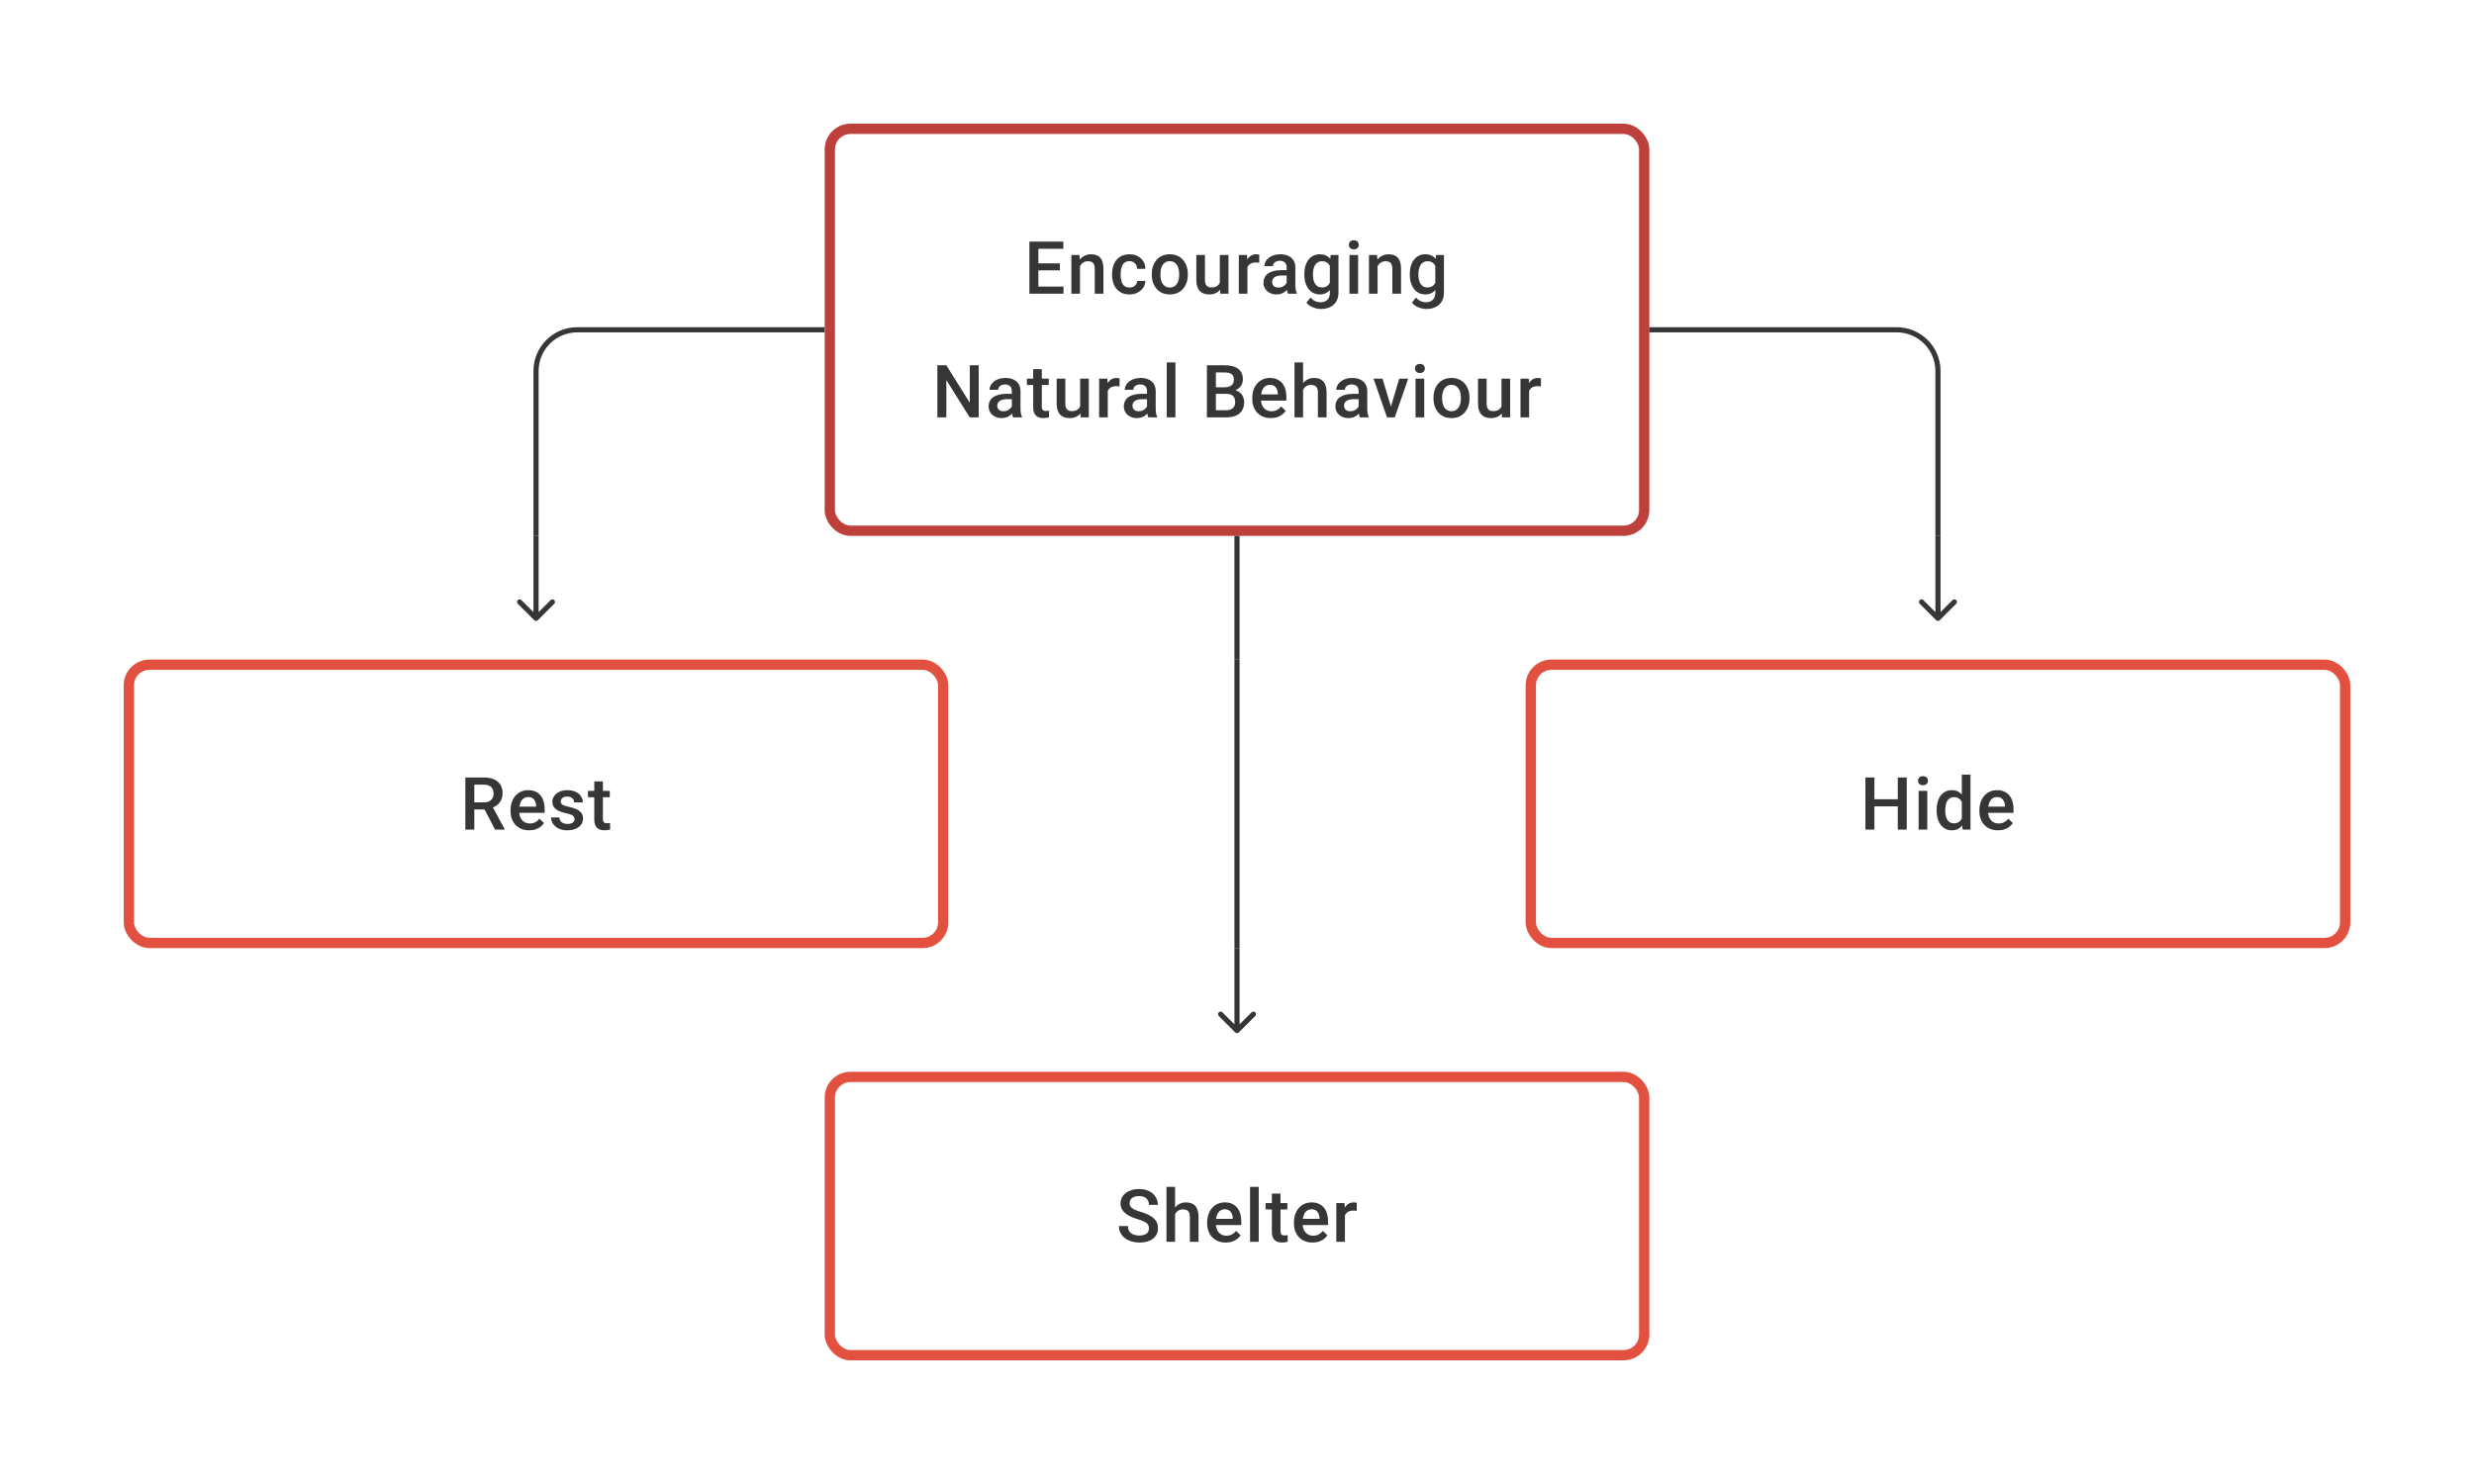 <svg width="480" height="288" viewBox="0 0 480 288" fill="none" xmlns="http://www.w3.org/2000/svg">
<path d="M160 64H112C107.582 64 104 67.582 104 72V104" stroke="#1E1E21" stroke-opacity="0.89"/>
<rect x="161" y="25" width="158" height="78" rx="4" stroke="#BE403B" stroke-width="2"/>
<path d="M206.337 55.618V57H200.969V55.618H206.337ZM201.462 46.891V57H199.72V46.891H201.462ZM205.635 51.112V52.473H200.969V51.112H205.635ZM206.302 46.891V48.279H200.969V46.891H206.302ZM209.537 51.091V57H207.864V49.487H209.44L209.537 51.091ZM209.239 52.966L208.697 52.959C208.702 52.427 208.776 51.938 208.919 51.494C209.067 51.05 209.271 50.668 209.53 50.348C209.794 50.029 210.109 49.783 210.475 49.612C210.84 49.436 211.248 49.348 211.697 49.348C212.058 49.348 212.384 49.399 212.676 49.501C212.972 49.598 213.224 49.758 213.432 49.98C213.645 50.203 213.807 50.492 213.919 50.848C214.03 51.2 214.085 51.633 214.085 52.147V57H212.405V52.14C212.405 51.779 212.352 51.494 212.245 51.286C212.143 51.073 211.993 50.922 211.794 50.834C211.599 50.742 211.356 50.695 211.065 50.695C210.778 50.695 210.521 50.756 210.294 50.876C210.067 50.996 209.875 51.161 209.718 51.369C209.565 51.577 209.447 51.818 209.364 52.091C209.28 52.364 209.239 52.656 209.239 52.966ZM219.147 55.806C219.42 55.806 219.665 55.752 219.883 55.646C220.105 55.535 220.283 55.382 220.417 55.188C220.556 54.993 220.632 54.769 220.646 54.514H222.223C222.213 55 222.07 55.442 221.792 55.84C221.514 56.239 221.146 56.556 220.688 56.792C220.23 57.023 219.723 57.139 219.167 57.139C218.593 57.139 218.094 57.042 217.668 56.847C217.242 56.648 216.888 56.375 216.605 56.028C216.323 55.681 216.11 55.28 215.967 54.827C215.828 54.373 215.758 53.887 215.758 53.369V53.126C215.758 52.607 215.828 52.121 215.967 51.667C216.11 51.209 216.323 50.806 216.605 50.459C216.888 50.112 217.242 49.841 217.668 49.647C218.094 49.448 218.591 49.348 219.16 49.348C219.762 49.348 220.29 49.469 220.744 49.709C221.197 49.946 221.554 50.276 221.813 50.702C222.077 51.124 222.213 51.614 222.223 52.174H220.646C220.632 51.897 220.563 51.647 220.438 51.425C220.318 51.198 220.146 51.017 219.924 50.883C219.707 50.749 219.445 50.681 219.14 50.681C218.802 50.681 218.522 50.751 218.3 50.89C218.077 51.024 217.904 51.209 217.779 51.445C217.654 51.677 217.564 51.938 217.508 52.23C217.457 52.517 217.432 52.816 217.432 53.126V53.369C217.432 53.679 217.457 53.98 217.508 54.271C217.559 54.563 217.647 54.824 217.772 55.056C217.901 55.283 218.077 55.465 218.3 55.604C218.522 55.739 218.804 55.806 219.147 55.806ZM223.472 53.327V53.167C223.472 52.626 223.551 52.123 223.708 51.661C223.865 51.193 224.092 50.788 224.389 50.446C224.689 50.098 225.055 49.83 225.486 49.64C225.921 49.446 226.411 49.348 226.958 49.348C227.508 49.348 227.999 49.446 228.43 49.64C228.865 49.83 229.233 50.098 229.534 50.446C229.834 50.788 230.064 51.193 230.221 51.661C230.378 52.123 230.457 52.626 230.457 53.167V53.327C230.457 53.868 230.378 54.371 230.221 54.834C230.064 55.297 229.834 55.702 229.534 56.049C229.233 56.391 228.867 56.66 228.437 56.854C228.006 57.044 227.518 57.139 226.971 57.139C226.421 57.139 225.928 57.044 225.493 56.854C225.062 56.66 224.696 56.391 224.395 56.049C224.095 55.702 223.865 55.297 223.708 54.834C223.551 54.371 223.472 53.868 223.472 53.327ZM225.145 53.167V53.327C225.145 53.665 225.18 53.984 225.25 54.285C225.319 54.586 225.428 54.85 225.576 55.077C225.724 55.303 225.914 55.482 226.145 55.611C226.377 55.741 226.652 55.806 226.971 55.806C227.282 55.806 227.55 55.741 227.777 55.611C228.008 55.482 228.198 55.303 228.346 55.077C228.494 54.85 228.603 54.586 228.673 54.285C228.747 53.984 228.784 53.665 228.784 53.327V53.167C228.784 52.834 228.747 52.519 228.673 52.223C228.603 51.922 228.492 51.656 228.339 51.425C228.191 51.193 228.001 51.013 227.77 50.883C227.543 50.749 227.272 50.681 226.958 50.681C226.643 50.681 226.37 50.749 226.138 50.883C225.911 51.013 225.724 51.193 225.576 51.425C225.428 51.656 225.319 51.922 225.25 52.223C225.18 52.519 225.145 52.834 225.145 53.167ZM236.664 55.229V49.487H238.344V57H236.761L236.664 55.229ZM236.9 53.667L237.463 53.653C237.463 54.158 237.407 54.623 237.296 55.049C237.185 55.47 237.014 55.838 236.782 56.153C236.551 56.463 236.254 56.706 235.893 56.882C235.532 57.053 235.1 57.139 234.595 57.139C234.229 57.139 233.894 57.086 233.588 56.979C233.283 56.873 233.019 56.708 232.797 56.486C232.579 56.264 232.41 55.975 232.29 55.618C232.169 55.262 232.109 54.836 232.109 54.341V49.487H233.783V54.355C233.783 54.628 233.815 54.857 233.88 55.042C233.945 55.222 234.033 55.368 234.144 55.479C234.255 55.59 234.384 55.669 234.533 55.715C234.681 55.762 234.838 55.785 235.005 55.785C235.481 55.785 235.856 55.692 236.129 55.507C236.407 55.317 236.604 55.063 236.72 54.743C236.84 54.424 236.9 54.065 236.9 53.667ZM242.024 50.918V57H240.351V49.487H241.948L242.024 50.918ZM244.322 49.439L244.308 50.994C244.207 50.975 244.096 50.962 243.975 50.952C243.859 50.943 243.744 50.938 243.628 50.938C243.341 50.938 243.089 50.98 242.871 51.063C242.654 51.142 242.471 51.258 242.323 51.411C242.179 51.559 242.068 51.739 241.989 51.952C241.911 52.165 241.864 52.404 241.851 52.667L241.469 52.695C241.469 52.223 241.515 51.785 241.608 51.383C241.7 50.98 241.839 50.626 242.024 50.321C242.214 50.015 242.45 49.777 242.732 49.605C243.019 49.434 243.35 49.348 243.725 49.348C243.827 49.348 243.936 49.358 244.052 49.376C244.172 49.395 244.262 49.416 244.322 49.439ZM249.641 55.493V51.91C249.641 51.642 249.592 51.411 249.495 51.216C249.398 51.022 249.25 50.871 249.051 50.765C248.856 50.658 248.611 50.605 248.315 50.605C248.041 50.605 247.805 50.651 247.606 50.744C247.407 50.837 247.252 50.962 247.141 51.119C247.03 51.276 246.974 51.455 246.974 51.654H245.308C245.308 51.357 245.38 51.07 245.523 50.793C245.667 50.515 245.875 50.267 246.148 50.05C246.421 49.832 246.748 49.661 247.127 49.536C247.507 49.411 247.933 49.348 248.405 49.348C248.97 49.348 249.469 49.443 249.905 49.633C250.344 49.823 250.689 50.11 250.939 50.494C251.194 50.874 251.321 51.35 251.321 51.924V55.264C251.321 55.607 251.344 55.914 251.39 56.188C251.441 56.456 251.513 56.69 251.606 56.889V57H249.891C249.812 56.819 249.749 56.59 249.703 56.313C249.662 56.03 249.641 55.757 249.641 55.493ZM249.884 52.431L249.898 53.466H248.696C248.386 53.466 248.113 53.496 247.877 53.556C247.641 53.612 247.444 53.695 247.287 53.806C247.13 53.917 247.011 54.051 246.933 54.209C246.854 54.366 246.815 54.544 246.815 54.743C246.815 54.943 246.861 55.125 246.954 55.292C247.046 55.454 247.18 55.581 247.356 55.674C247.537 55.766 247.754 55.813 248.009 55.813C248.352 55.813 248.65 55.743 248.905 55.604C249.164 55.461 249.368 55.287 249.516 55.084C249.664 54.875 249.743 54.679 249.752 54.493L250.293 55.236C250.238 55.426 250.143 55.63 250.009 55.847C249.874 56.065 249.699 56.273 249.481 56.472C249.268 56.667 249.011 56.826 248.71 56.951C248.414 57.076 248.072 57.139 247.683 57.139C247.192 57.139 246.755 57.042 246.37 56.847C245.986 56.648 245.685 56.382 245.468 56.049C245.25 55.711 245.141 55.329 245.141 54.903C245.141 54.505 245.215 54.153 245.364 53.848C245.516 53.538 245.739 53.278 246.03 53.07C246.326 52.862 246.687 52.704 247.113 52.598C247.539 52.487 248.025 52.431 248.571 52.431H249.884ZM258.167 49.487H259.687V56.792C259.687 57.468 259.544 58.041 259.257 58.514C258.97 58.986 258.57 59.344 258.056 59.59C257.542 59.84 256.947 59.965 256.271 59.965C255.984 59.965 255.665 59.923 255.313 59.84C254.966 59.757 254.628 59.622 254.299 59.437C253.975 59.257 253.705 59.018 253.487 58.722L254.272 57.736C254.54 58.055 254.836 58.289 255.16 58.437C255.484 58.585 255.825 58.66 256.181 58.66C256.565 58.66 256.892 58.588 257.16 58.444C257.433 58.305 257.644 58.099 257.792 57.826C257.94 57.553 258.014 57.22 258.014 56.826V51.188L258.167 49.487ZM253.064 53.327V53.181C253.064 52.612 253.133 52.093 253.272 51.626C253.411 51.154 253.61 50.749 253.869 50.411C254.128 50.068 254.443 49.807 254.813 49.626C255.184 49.441 255.602 49.348 256.07 49.348C256.556 49.348 256.97 49.436 257.313 49.612C257.66 49.788 257.949 50.04 258.181 50.369C258.412 50.693 258.593 51.082 258.722 51.536C258.857 51.985 258.956 52.484 259.021 53.035V53.501C258.961 54.038 258.859 54.528 258.715 54.972C258.572 55.417 258.382 55.801 258.146 56.125C257.91 56.449 257.618 56.699 257.271 56.875C256.929 57.051 256.524 57.139 256.056 57.139C255.598 57.139 255.184 57.044 254.813 56.854C254.448 56.664 254.133 56.398 253.869 56.056C253.61 55.713 253.411 55.31 253.272 54.848C253.133 54.38 253.064 53.873 253.064 53.327ZM254.737 53.181V53.327C254.737 53.669 254.769 53.989 254.834 54.285C254.904 54.581 255.008 54.843 255.147 55.07C255.29 55.292 255.471 55.468 255.688 55.597C255.91 55.722 256.172 55.785 256.473 55.785C256.866 55.785 257.188 55.702 257.438 55.535C257.692 55.368 257.887 55.144 258.021 54.861C258.16 54.575 258.257 54.255 258.313 53.903V52.647C258.285 52.373 258.227 52.119 258.139 51.883C258.056 51.647 257.942 51.441 257.799 51.265C257.655 51.084 257.475 50.945 257.257 50.848C257.04 50.746 256.783 50.695 256.487 50.695C256.186 50.695 255.924 50.76 255.702 50.89C255.48 51.02 255.297 51.198 255.153 51.425C255.015 51.651 254.91 51.915 254.841 52.216C254.772 52.517 254.737 52.839 254.737 53.181ZM263.499 49.487V57H261.819V49.487H263.499ZM261.708 47.515C261.708 47.261 261.791 47.05 261.958 46.883C262.129 46.712 262.365 46.627 262.666 46.627C262.962 46.627 263.196 46.712 263.367 46.883C263.538 47.05 263.624 47.261 263.624 47.515C263.624 47.765 263.538 47.974 263.367 48.14C263.196 48.307 262.962 48.39 262.666 48.39C262.365 48.39 262.129 48.307 261.958 48.14C261.791 47.974 261.708 47.765 261.708 47.515ZM267.276 51.091V57H265.603V49.487H267.179L267.276 51.091ZM266.977 52.966L266.436 52.959C266.44 52.427 266.515 51.938 266.658 51.494C266.806 51.05 267.01 50.668 267.269 50.348C267.533 50.029 267.848 49.783 268.213 49.612C268.579 49.436 268.986 49.348 269.435 49.348C269.796 49.348 270.123 49.399 270.414 49.501C270.711 49.598 270.963 49.758 271.171 49.98C271.384 50.203 271.546 50.492 271.657 50.848C271.768 51.2 271.824 51.633 271.824 52.147V57H270.144V52.14C270.144 51.779 270.09 51.494 269.984 51.286C269.882 51.073 269.732 50.922 269.533 50.834C269.338 50.742 269.095 50.695 268.804 50.695C268.517 50.695 268.26 50.756 268.033 50.876C267.806 50.996 267.614 51.161 267.457 51.369C267.304 51.577 267.186 51.818 267.102 52.091C267.019 52.364 266.977 52.656 266.977 52.966ZM278.628 49.487H280.149V56.792C280.149 57.468 280.005 58.041 279.718 58.514C279.431 58.986 279.031 59.344 278.517 59.59C278.003 59.84 277.408 59.965 276.733 59.965C276.446 59.965 276.126 59.923 275.774 59.84C275.427 59.757 275.089 59.622 274.761 59.437C274.437 59.257 274.166 59.018 273.948 58.722L274.733 57.736C275.001 58.055 275.298 58.289 275.622 58.437C275.946 58.585 276.286 58.66 276.642 58.66C277.027 58.66 277.353 58.588 277.621 58.444C277.894 58.305 278.105 58.099 278.253 57.826C278.401 57.553 278.475 57.22 278.475 56.826V51.188L278.628 49.487ZM273.525 53.327V53.181C273.525 52.612 273.594 52.093 273.733 51.626C273.872 51.154 274.071 50.749 274.33 50.411C274.589 50.068 274.904 49.807 275.274 49.626C275.645 49.441 276.064 49.348 276.531 49.348C277.017 49.348 277.432 49.436 277.774 49.612C278.121 49.788 278.411 50.04 278.642 50.369C278.873 50.693 279.054 51.082 279.184 51.536C279.318 51.985 279.417 52.484 279.482 53.035V53.501C279.422 54.038 279.32 54.528 279.177 54.972C279.033 55.417 278.843 55.801 278.607 56.125C278.371 56.449 278.08 56.699 277.732 56.875C277.39 57.051 276.985 57.139 276.517 57.139C276.059 57.139 275.645 57.044 275.274 56.854C274.909 56.664 274.594 56.398 274.33 56.056C274.071 55.713 273.872 55.31 273.733 54.848C273.594 54.38 273.525 53.873 273.525 53.327ZM275.198 53.181V53.327C275.198 53.669 275.231 53.989 275.295 54.285C275.365 54.581 275.469 54.843 275.608 55.07C275.751 55.292 275.932 55.468 276.149 55.597C276.372 55.722 276.633 55.785 276.934 55.785C277.327 55.785 277.649 55.702 277.899 55.535C278.154 55.368 278.348 55.144 278.482 54.861C278.621 54.575 278.718 54.255 278.774 53.903V52.647C278.746 52.373 278.688 52.119 278.6 51.883C278.517 51.647 278.404 51.441 278.26 51.265C278.117 51.084 277.936 50.945 277.719 50.848C277.501 50.746 277.244 50.695 276.948 50.695C276.647 50.695 276.385 50.76 276.163 50.89C275.941 51.02 275.758 51.198 275.615 51.425C275.476 51.651 275.372 51.915 275.302 52.216C275.233 52.517 275.198 52.839 275.198 53.181ZM189.885 70.891V81H188.142L183.608 73.758V81H181.865V70.891H183.608L188.156 78.146V70.891H189.885ZM196.314 79.493V75.91C196.314 75.642 196.266 75.411 196.169 75.216C196.071 75.022 195.923 74.871 195.724 74.765C195.53 74.658 195.284 74.605 194.988 74.605C194.715 74.605 194.479 74.651 194.28 74.744C194.081 74.837 193.926 74.962 193.815 75.119C193.704 75.276 193.648 75.455 193.648 75.654H191.982C191.982 75.357 192.053 75.07 192.197 74.793C192.34 74.515 192.549 74.267 192.822 74.05C193.095 73.832 193.421 73.661 193.801 73.536C194.18 73.411 194.606 73.348 195.078 73.348C195.643 73.348 196.143 73.443 196.578 73.633C197.018 73.823 197.363 74.11 197.613 74.494C197.867 74.874 197.995 75.35 197.995 75.924V79.264C197.995 79.607 198.018 79.915 198.064 80.188C198.115 80.456 198.187 80.69 198.279 80.889V81H196.564C196.486 80.82 196.423 80.59 196.377 80.313C196.335 80.03 196.314 79.757 196.314 79.493ZM196.557 76.431L196.571 77.466H195.37C195.06 77.466 194.787 77.496 194.551 77.556C194.315 77.612 194.118 77.695 193.961 77.806C193.803 77.917 193.685 78.051 193.606 78.209C193.528 78.366 193.488 78.544 193.488 78.743C193.488 78.942 193.535 79.125 193.627 79.292C193.72 79.454 193.854 79.581 194.03 79.674C194.21 79.766 194.428 79.813 194.683 79.813C195.025 79.813 195.324 79.743 195.578 79.604C195.838 79.461 196.041 79.287 196.189 79.084C196.337 78.875 196.416 78.679 196.425 78.493L196.967 79.236C196.911 79.426 196.817 79.63 196.682 79.847C196.548 80.065 196.372 80.273 196.155 80.472C195.942 80.667 195.685 80.826 195.384 80.951C195.088 81.076 194.745 81.139 194.356 81.139C193.866 81.139 193.428 81.042 193.044 80.847C192.66 80.648 192.359 80.382 192.141 80.049C191.924 79.711 191.815 79.329 191.815 78.903C191.815 78.505 191.889 78.153 192.037 77.848C192.19 77.538 192.412 77.278 192.704 77.07C193 76.862 193.361 76.704 193.787 76.598C194.213 76.487 194.699 76.431 195.245 76.431H196.557ZM203.473 73.487V74.709H199.237V73.487H203.473ZM200.459 71.647H202.133V78.924C202.133 79.155 202.165 79.334 202.23 79.459C202.299 79.579 202.394 79.66 202.514 79.702C202.635 79.743 202.776 79.764 202.938 79.764C203.054 79.764 203.165 79.757 203.271 79.743C203.378 79.729 203.463 79.716 203.528 79.702L203.535 80.979C203.396 81.021 203.234 81.058 203.049 81.09C202.869 81.123 202.66 81.139 202.424 81.139C202.04 81.139 201.7 81.072 201.404 80.938C201.107 80.799 200.876 80.574 200.709 80.264C200.543 79.954 200.459 79.542 200.459 79.028V71.647ZM209.569 79.229V73.487H211.249V81H209.666L209.569 79.229ZM209.805 77.667L210.367 77.653C210.367 78.158 210.312 78.623 210.2 79.049C210.089 79.47 209.918 79.838 209.687 80.153C209.455 80.463 209.159 80.706 208.798 80.882C208.437 81.053 208.004 81.139 207.5 81.139C207.134 81.139 206.798 81.086 206.493 80.979C206.187 80.873 205.923 80.708 205.701 80.486C205.484 80.264 205.315 79.975 205.194 79.618C205.074 79.262 205.014 78.836 205.014 78.341V73.487H206.687V78.355C206.687 78.628 206.72 78.857 206.784 79.042C206.849 79.222 206.937 79.368 207.048 79.479C207.159 79.591 207.289 79.669 207.437 79.716C207.585 79.762 207.743 79.785 207.909 79.785C208.386 79.785 208.761 79.692 209.034 79.507C209.312 79.317 209.508 79.063 209.624 78.743C209.745 78.424 209.805 78.065 209.805 77.667ZM214.929 74.918V81H213.255V73.487H214.852L214.929 74.918ZM217.227 73.439L217.213 74.994C217.111 74.975 217 74.962 216.88 74.952C216.764 74.943 216.648 74.938 216.533 74.938C216.246 74.938 215.993 74.98 215.776 75.063C215.558 75.142 215.375 75.258 215.227 75.411C215.084 75.559 214.973 75.739 214.894 75.952C214.815 76.165 214.769 76.403 214.755 76.667L214.373 76.695C214.373 76.223 214.419 75.785 214.512 75.383C214.605 74.98 214.743 74.626 214.929 74.32C215.118 74.015 215.355 73.777 215.637 73.605C215.924 73.434 216.255 73.348 216.63 73.348C216.732 73.348 216.84 73.358 216.956 73.376C217.076 73.395 217.167 73.415 217.227 73.439ZM222.545 79.493V75.91C222.545 75.642 222.497 75.411 222.399 75.216C222.302 75.022 222.154 74.871 221.955 74.765C221.761 74.658 221.515 74.605 221.219 74.605C220.946 74.605 220.71 74.651 220.511 74.744C220.312 74.837 220.157 74.962 220.046 75.119C219.935 75.276 219.879 75.455 219.879 75.654H218.213C218.213 75.357 218.284 75.07 218.428 74.793C218.571 74.515 218.78 74.267 219.053 74.05C219.326 73.832 219.652 73.661 220.032 73.536C220.411 73.411 220.837 73.348 221.309 73.348C221.874 73.348 222.374 73.443 222.809 73.633C223.249 73.823 223.594 74.11 223.844 74.494C224.098 74.874 224.226 75.35 224.226 75.924V79.264C224.226 79.607 224.249 79.915 224.295 80.188C224.346 80.456 224.418 80.69 224.51 80.889V81H222.795C222.716 80.82 222.654 80.59 222.608 80.313C222.566 80.03 222.545 79.757 222.545 79.493ZM222.788 76.431L222.802 77.466H221.601C221.291 77.466 221.018 77.496 220.782 77.556C220.546 77.612 220.349 77.695 220.191 77.806C220.034 77.917 219.916 78.051 219.837 78.209C219.759 78.366 219.719 78.544 219.719 78.743C219.719 78.942 219.766 79.125 219.858 79.292C219.951 79.454 220.085 79.581 220.261 79.674C220.441 79.766 220.659 79.813 220.914 79.813C221.256 79.813 221.555 79.743 221.809 79.604C222.068 79.461 222.272 79.287 222.42 79.084C222.568 78.875 222.647 78.679 222.656 78.493L223.198 79.236C223.142 79.426 223.047 79.63 222.913 79.847C222.779 80.065 222.603 80.273 222.386 80.472C222.173 80.667 221.916 80.826 221.615 80.951C221.319 81.076 220.976 81.139 220.587 81.139C220.097 81.139 219.659 81.042 219.275 80.847C218.891 80.648 218.59 80.382 218.372 80.049C218.155 79.711 218.046 79.329 218.046 78.903C218.046 78.505 218.12 78.153 218.268 77.848C218.421 77.538 218.643 77.278 218.935 77.07C219.231 76.862 219.592 76.704 220.018 76.598C220.444 76.487 220.93 76.431 221.476 76.431H222.788ZM228.051 70.335V81H226.371V70.335H228.051ZM237.952 76.431H235.376L235.362 75.161H237.611C237.991 75.161 238.313 75.105 238.577 74.994C238.845 74.878 239.049 74.714 239.188 74.501C239.326 74.284 239.396 74.022 239.396 73.716C239.396 73.379 239.331 73.103 239.202 72.89C239.072 72.677 238.873 72.522 238.604 72.425C238.341 72.328 238.003 72.279 237.591 72.279H235.903V81H234.161V70.891H237.591C238.146 70.891 238.641 70.944 239.077 71.05C239.516 71.157 239.889 71.323 240.194 71.55C240.505 71.772 240.738 72.055 240.896 72.397C241.058 72.74 241.139 73.147 241.139 73.619C241.139 74.036 241.039 74.418 240.84 74.765C240.641 75.107 240.347 75.388 239.958 75.605C239.57 75.823 239.086 75.952 238.507 75.994L237.952 76.431ZM237.875 81H234.827L235.612 79.618H237.875C238.269 79.618 238.597 79.553 238.861 79.424C239.125 79.29 239.322 79.107 239.451 78.875C239.586 78.639 239.653 78.364 239.653 78.049C239.653 77.72 239.595 77.436 239.479 77.195C239.364 76.95 239.181 76.762 238.931 76.633C238.681 76.498 238.354 76.431 237.952 76.431H235.994L236.008 75.161H238.556L238.952 75.64C239.507 75.658 239.963 75.781 240.319 76.008C240.68 76.234 240.949 76.528 241.125 76.889C241.301 77.251 241.389 77.639 241.389 78.056C241.389 78.699 241.247 79.239 240.965 79.674C240.687 80.109 240.287 80.44 239.764 80.667C239.241 80.889 238.611 81 237.875 81ZM246.575 81.139C246.02 81.139 245.517 81.049 245.068 80.868C244.624 80.683 244.244 80.426 243.93 80.097C243.62 79.769 243.381 79.382 243.215 78.938C243.048 78.493 242.965 78.014 242.965 77.501V77.223C242.965 76.635 243.05 76.103 243.221 75.626C243.393 75.149 243.631 74.742 243.937 74.404C244.242 74.061 244.603 73.8 245.02 73.619C245.436 73.439 245.888 73.348 246.374 73.348C246.911 73.348 247.381 73.439 247.783 73.619C248.186 73.8 248.519 74.054 248.783 74.383C249.052 74.707 249.251 75.094 249.38 75.543C249.514 75.992 249.582 76.487 249.582 77.028V77.744H243.777V76.542H247.929V76.41C247.92 76.11 247.86 75.827 247.749 75.563C247.642 75.299 247.478 75.087 247.256 74.925C247.033 74.763 246.737 74.681 246.367 74.681C246.089 74.681 245.841 74.742 245.624 74.862C245.411 74.978 245.233 75.147 245.089 75.369C244.946 75.591 244.835 75.86 244.756 76.174C244.682 76.484 244.645 76.834 244.645 77.223V77.501C244.645 77.829 244.689 78.135 244.777 78.417C244.869 78.695 245.004 78.938 245.179 79.146C245.355 79.354 245.568 79.519 245.818 79.639C246.068 79.755 246.353 79.813 246.672 79.813C247.075 79.813 247.434 79.732 247.749 79.57C248.063 79.408 248.336 79.178 248.568 78.882L249.45 79.736C249.288 79.972 249.077 80.199 248.818 80.417C248.559 80.63 248.241 80.803 247.867 80.938C247.496 81.072 247.066 81.139 246.575 81.139ZM252.824 70.335V81H251.157V70.335H252.824ZM252.532 76.966L251.991 76.959C251.995 76.441 252.067 75.961 252.206 75.522C252.349 75.082 252.548 74.7 252.803 74.376C253.062 74.047 253.372 73.795 253.733 73.619C254.094 73.439 254.495 73.348 254.935 73.348C255.305 73.348 255.638 73.399 255.934 73.501C256.235 73.603 256.495 73.767 256.712 73.994C256.93 74.216 257.094 74.508 257.205 74.869C257.321 75.225 257.379 75.661 257.379 76.174V81H255.698V76.16C255.698 75.799 255.645 75.512 255.539 75.299C255.437 75.087 255.286 74.934 255.087 74.841C254.888 74.744 254.645 74.695 254.358 74.695C254.057 74.695 253.791 74.756 253.56 74.876C253.333 74.996 253.143 75.161 252.99 75.369C252.838 75.577 252.722 75.818 252.643 76.091C252.569 76.364 252.532 76.656 252.532 76.966ZM263.593 79.493V75.91C263.593 75.642 263.544 75.411 263.447 75.216C263.35 75.022 263.202 74.871 263.003 74.765C262.808 74.658 262.563 74.605 262.267 74.605C261.993 74.605 261.757 74.651 261.558 74.744C261.359 74.837 261.204 74.962 261.093 75.119C260.982 75.276 260.926 75.455 260.926 75.654H259.26C259.26 75.357 259.332 75.07 259.475 74.793C259.619 74.515 259.827 74.267 260.1 74.05C260.373 73.832 260.7 73.661 261.079 73.536C261.459 73.411 261.885 73.348 262.357 73.348C262.922 73.348 263.421 73.443 263.857 73.633C264.296 73.823 264.641 74.11 264.891 74.494C265.146 74.874 265.273 75.35 265.273 75.924V79.264C265.273 79.607 265.296 79.915 265.342 80.188C265.393 80.456 265.465 80.69 265.558 80.889V81H263.843C263.764 80.82 263.701 80.59 263.655 80.313C263.614 80.03 263.593 79.757 263.593 79.493ZM263.836 76.431L263.85 77.466H262.648C262.338 77.466 262.065 77.496 261.829 77.556C261.593 77.612 261.396 77.695 261.239 77.806C261.082 77.917 260.963 78.051 260.885 78.209C260.806 78.366 260.767 78.544 260.767 78.743C260.767 78.942 260.813 79.125 260.906 79.292C260.998 79.454 261.132 79.581 261.308 79.674C261.489 79.766 261.706 79.813 261.961 79.813C262.304 79.813 262.602 79.743 262.857 79.604C263.116 79.461 263.32 79.287 263.468 79.084C263.616 78.875 263.695 78.679 263.704 78.493L264.245 79.236C264.19 79.426 264.095 79.63 263.961 79.847C263.826 80.065 263.651 80.273 263.433 80.472C263.22 80.667 262.963 80.826 262.662 80.951C262.366 81.076 262.024 81.139 261.635 81.139C261.144 81.139 260.707 81.042 260.322 80.847C259.938 80.648 259.637 80.382 259.42 80.049C259.202 79.711 259.093 79.329 259.093 78.903C259.093 78.505 259.167 78.153 259.316 77.848C259.468 77.538 259.691 77.278 259.982 77.07C260.278 76.862 260.639 76.704 261.065 76.598C261.491 76.487 261.977 76.431 262.523 76.431H263.836ZM269.64 79.674L271.48 73.487H273.216L270.605 81H269.522L269.64 79.674ZM268.231 73.487L270.105 79.702L270.196 81H269.112L266.488 73.487H268.231ZM276.326 73.487V81H274.646V73.487H276.326ZM274.535 71.515C274.535 71.261 274.618 71.05 274.785 70.883C274.956 70.712 275.192 70.627 275.493 70.627C275.789 70.627 276.023 70.712 276.194 70.883C276.366 71.05 276.451 71.261 276.451 71.515C276.451 71.765 276.366 71.974 276.194 72.14C276.023 72.307 275.789 72.39 275.493 72.39C275.192 72.39 274.956 72.307 274.785 72.14C274.618 71.974 274.535 71.765 274.535 71.515ZM278.124 77.327V77.167C278.124 76.626 278.203 76.123 278.36 75.661C278.518 75.193 278.745 74.788 279.041 74.445C279.342 74.098 279.707 73.83 280.138 73.64C280.573 73.446 281.064 73.348 281.61 73.348C282.161 73.348 282.651 73.446 283.082 73.64C283.517 73.83 283.885 74.098 284.186 74.445C284.487 74.788 284.716 75.193 284.873 75.661C285.031 76.123 285.109 76.626 285.109 77.167V77.327C285.109 77.868 285.031 78.371 284.873 78.834C284.716 79.297 284.487 79.702 284.186 80.049C283.885 80.391 283.519 80.66 283.089 80.854C282.658 81.044 282.17 81.139 281.624 81.139C281.073 81.139 280.58 81.044 280.145 80.854C279.714 80.66 279.349 80.391 279.048 80.049C278.747 79.702 278.518 79.297 278.36 78.834C278.203 78.371 278.124 77.868 278.124 77.327ZM279.798 77.167V77.327C279.798 77.665 279.832 77.984 279.902 78.285C279.971 78.586 280.08 78.85 280.228 79.077C280.376 79.303 280.566 79.482 280.798 79.611C281.029 79.741 281.304 79.806 281.624 79.806C281.934 79.806 282.202 79.741 282.429 79.611C282.661 79.482 282.85 79.303 282.999 79.077C283.147 78.85 283.255 78.586 283.325 78.285C283.399 77.984 283.436 77.665 283.436 77.327V77.167C283.436 76.834 283.399 76.519 283.325 76.223C283.255 75.922 283.144 75.656 282.992 75.424C282.843 75.193 282.654 75.013 282.422 74.883C282.195 74.749 281.925 74.681 281.61 74.681C281.295 74.681 281.022 74.749 280.791 74.883C280.564 75.013 280.376 75.193 280.228 75.424C280.08 75.656 279.971 75.922 279.902 76.223C279.832 76.519 279.798 76.834 279.798 77.167ZM291.316 79.229V73.487H292.997V81H291.414L291.316 79.229ZM291.552 77.667L292.115 77.653C292.115 78.158 292.059 78.623 291.948 79.049C291.837 79.47 291.666 79.838 291.434 80.153C291.203 80.463 290.907 80.706 290.546 80.882C290.185 81.053 289.752 81.139 289.247 81.139C288.882 81.139 288.546 81.086 288.241 80.979C287.935 80.873 287.671 80.708 287.449 80.486C287.231 80.264 287.062 79.975 286.942 79.618C286.822 79.262 286.762 78.836 286.762 78.341V73.487H288.435V78.355C288.435 78.628 288.467 78.857 288.532 79.042C288.597 79.222 288.685 79.368 288.796 79.479C288.907 79.591 289.037 79.669 289.185 79.716C289.333 79.762 289.49 79.785 289.657 79.785C290.134 79.785 290.509 79.692 290.782 79.507C291.06 79.317 291.256 79.063 291.372 78.743C291.492 78.424 291.552 78.065 291.552 77.667ZM296.676 74.918V81H295.003V73.487H296.6L296.676 74.918ZM298.975 73.439L298.961 74.994C298.859 74.975 298.748 74.962 298.628 74.952C298.512 74.943 298.396 74.938 298.28 74.938C297.993 74.938 297.741 74.98 297.524 75.063C297.306 75.142 297.123 75.258 296.975 75.411C296.831 75.559 296.72 75.739 296.642 75.952C296.563 76.165 296.517 76.403 296.503 76.667L296.121 76.695C296.121 76.223 296.167 75.785 296.26 75.383C296.352 74.98 296.491 74.626 296.676 74.32C296.866 74.015 297.102 73.777 297.385 73.605C297.672 73.434 298.003 73.348 298.378 73.348C298.479 73.348 298.588 73.358 298.704 73.376C298.824 73.395 298.914 73.415 298.975 73.439Z" fill="#1E1E21" fill-opacity="0.89"/>
<path d="M320 64H368C372.418 64 376 67.582 376 72V104" stroke="#1E1E21" stroke-opacity="0.89"/>
<path d="M103.646 120.354C103.842 120.549 104.158 120.549 104.354 120.354L107.536 117.172C107.731 116.976 107.731 116.66 107.536 116.464C107.34 116.269 107.024 116.269 106.828 116.464L104 119.293L101.172 116.464C100.976 116.269 100.66 116.269 100.464 116.464C100.269 116.66 100.269 116.976 100.464 117.172L103.646 120.354ZM103.5 104V120H104.5V104H103.5Z" fill="#1E1E21" fill-opacity="0.89"/>
<path d="M240 104V128" stroke="#1E1E21" stroke-opacity="0.89"/>
<path d="M375.646 120.354C375.842 120.549 376.158 120.549 376.354 120.354L379.536 117.172C379.731 116.976 379.731 116.66 379.536 116.464C379.34 116.269 379.024 116.269 378.828 116.464L376 119.293L373.172 116.464C372.976 116.269 372.66 116.269 372.464 116.464C372.269 116.66 372.269 116.976 372.464 117.172L375.646 120.354ZM375.5 104V120H376.5V104H375.5Z" fill="#1E1E21" fill-opacity="0.89"/>
<rect x="25" y="129" width="158" height="54" rx="4" stroke="#E25140" stroke-width="2"/>
<path d="M90.284 150.89H93.86C94.628 150.89 95.283 151.006 95.825 151.238C96.366 151.469 96.781 151.812 97.067 152.265C97.359 152.714 97.505 153.27 97.505 153.932C97.505 154.436 97.412 154.881 97.227 155.265C97.042 155.649 96.781 155.973 96.443 156.237C96.105 156.496 95.702 156.697 95.234 156.841L94.707 157.098H91.492L91.478 155.716H93.887C94.304 155.716 94.651 155.642 94.929 155.494C95.207 155.346 95.415 155.144 95.554 154.89C95.697 154.631 95.769 154.339 95.769 154.015C95.769 153.663 95.7 153.358 95.561 153.098C95.427 152.835 95.218 152.633 94.936 152.494C94.653 152.351 94.295 152.279 93.86 152.279H92.027V161H90.284V150.89ZM96.054 161L93.679 156.459L95.505 156.452L97.915 160.91V161H96.054ZM102.67 161.139C102.115 161.139 101.613 161.049 101.164 160.868C100.719 160.683 100.34 160.426 100.025 160.097C99.715 159.769 99.477 159.382 99.31 158.938C99.143 158.493 99.06 158.014 99.06 157.501V157.223C99.06 156.635 99.146 156.103 99.317 155.626C99.488 155.149 99.727 154.742 100.032 154.404C100.338 154.061 100.699 153.8 101.115 153.619C101.532 153.439 101.983 153.348 102.469 153.348C103.006 153.348 103.476 153.439 103.879 153.619C104.281 153.8 104.615 154.054 104.878 154.383C105.147 154.707 105.346 155.094 105.476 155.543C105.61 155.992 105.677 156.487 105.677 157.028V157.744H99.872V156.542H104.024V156.41C104.015 156.11 103.955 155.827 103.844 155.563C103.737 155.3 103.573 155.087 103.351 154.925C103.129 154.763 102.832 154.682 102.462 154.682C102.184 154.682 101.937 154.742 101.719 154.862C101.506 154.978 101.328 155.147 101.185 155.369C101.041 155.591 100.93 155.86 100.851 156.174C100.777 156.485 100.74 156.834 100.74 157.223V157.501C100.74 157.829 100.784 158.135 100.872 158.417C100.965 158.695 101.099 158.938 101.275 159.146C101.451 159.354 101.664 159.519 101.914 159.639C102.164 159.755 102.448 159.813 102.768 159.813C103.17 159.813 103.529 159.732 103.844 159.57C104.159 159.408 104.432 159.179 104.663 158.882L105.545 159.736C105.383 159.972 105.172 160.199 104.913 160.417C104.654 160.63 104.337 160.803 103.962 160.938C103.592 161.072 103.161 161.139 102.67 161.139ZM111.481 158.966C111.481 158.799 111.44 158.649 111.356 158.514C111.273 158.375 111.113 158.25 110.877 158.139C110.646 158.028 110.303 157.926 109.85 157.834C109.452 157.746 109.086 157.642 108.753 157.521C108.424 157.396 108.142 157.246 107.905 157.07C107.669 156.894 107.487 156.686 107.357 156.445C107.227 156.204 107.163 155.927 107.163 155.612C107.163 155.306 107.23 155.017 107.364 154.744C107.498 154.471 107.69 154.23 107.94 154.022C108.19 153.814 108.493 153.649 108.85 153.529C109.211 153.409 109.614 153.348 110.058 153.348C110.687 153.348 111.227 153.455 111.676 153.668C112.129 153.876 112.477 154.161 112.717 154.522C112.958 154.878 113.078 155.281 113.078 155.73H111.405C111.405 155.531 111.354 155.346 111.252 155.175C111.155 154.999 111.007 154.857 110.808 154.751C110.609 154.64 110.359 154.584 110.058 154.584C109.771 154.584 109.533 154.631 109.343 154.723C109.158 154.811 109.019 154.927 108.926 155.07C108.838 155.214 108.794 155.371 108.794 155.543C108.794 155.667 108.817 155.781 108.864 155.883C108.915 155.98 108.998 156.07 109.114 156.154C109.229 156.232 109.387 156.306 109.586 156.376C109.789 156.445 110.044 156.512 110.35 156.577C110.924 156.697 111.417 156.852 111.828 157.042C112.245 157.227 112.564 157.468 112.787 157.764C113.009 158.056 113.12 158.426 113.12 158.875C113.12 159.209 113.048 159.514 112.905 159.792C112.766 160.065 112.562 160.303 112.294 160.507C112.025 160.706 111.704 160.861 111.329 160.972C110.958 161.083 110.542 161.139 110.079 161.139C109.398 161.139 108.822 161.019 108.35 160.778C107.878 160.532 107.519 160.22 107.274 159.84C107.033 159.456 106.913 159.058 106.913 158.646H108.53C108.549 158.956 108.635 159.204 108.787 159.389C108.945 159.57 109.139 159.702 109.371 159.785C109.607 159.864 109.85 159.903 110.1 159.903C110.4 159.903 110.653 159.864 110.856 159.785C111.06 159.702 111.215 159.59 111.322 159.452C111.428 159.308 111.481 159.146 111.481 158.966ZM118.313 153.487V154.709H114.078V153.487H118.313ZM115.3 151.647H116.973V158.924C116.973 159.155 117.006 159.334 117.07 159.459C117.14 159.579 117.235 159.66 117.355 159.702C117.475 159.743 117.617 159.764 117.779 159.764C117.894 159.764 118.005 159.757 118.112 159.743C118.218 159.729 118.304 159.715 118.369 159.702L118.376 160.979C118.237 161.021 118.075 161.058 117.89 161.09C117.709 161.123 117.501 161.139 117.265 161.139C116.881 161.139 116.54 161.072 116.244 160.938C115.948 160.799 115.717 160.574 115.55 160.264C115.383 159.954 115.3 159.542 115.3 159.028V151.647Z" fill="#1E1E21" fill-opacity="0.89"/>
<path d="M240 128V184" stroke="#1E1E21" stroke-opacity="0.89"/>
<rect x="297" y="129" width="158" height="54" rx="4" stroke="#E25140" stroke-width="2"/>
<path d="M368.602 155.112V156.494H363.235V155.112H368.602ZM363.666 150.89V161H361.923V150.89H363.666ZM369.942 150.89V161H368.206V150.89H369.942ZM373.928 153.487V161H372.247V153.487H373.928ZM372.136 151.515C372.136 151.261 372.219 151.05 372.386 150.884C372.557 150.712 372.793 150.627 373.094 150.627C373.391 150.627 373.624 150.712 373.796 150.884C373.967 151.05 374.053 151.261 374.053 151.515C374.053 151.765 373.967 151.974 373.796 152.14C373.624 152.307 373.391 152.39 373.094 152.39C372.793 152.39 372.557 152.307 372.386 152.14C372.219 151.974 372.136 151.765 372.136 151.515ZM380.628 159.445V150.335H382.308V161H380.787L380.628 159.445ZM375.739 157.327V157.181C375.739 156.612 375.807 156.093 375.941 155.626C376.075 155.154 376.269 154.749 376.524 154.411C376.779 154.068 377.089 153.807 377.454 153.626C377.82 153.441 378.232 153.348 378.69 153.348C379.144 153.348 379.542 153.436 379.885 153.612C380.227 153.788 380.519 154.04 380.76 154.369C381 154.693 381.192 155.082 381.336 155.536C381.479 155.985 381.581 156.485 381.641 157.035V157.501C381.581 158.037 381.479 158.528 381.336 158.973C381.192 159.417 381 159.801 380.76 160.125C380.519 160.449 380.225 160.699 379.878 160.875C379.535 161.051 379.135 161.139 378.677 161.139C378.223 161.139 377.813 161.044 377.448 160.854C377.086 160.664 376.779 160.398 376.524 160.056C376.269 159.713 376.075 159.31 375.941 158.848C375.807 158.38 375.739 157.873 375.739 157.327ZM377.413 157.181V157.327C377.413 157.67 377.443 157.989 377.503 158.285C377.568 158.581 377.667 158.843 377.802 159.07C377.936 159.292 378.109 159.468 378.322 159.597C378.54 159.722 378.799 159.785 379.1 159.785C379.48 159.785 379.792 159.702 380.037 159.535C380.283 159.368 380.475 159.144 380.614 158.861C380.757 158.574 380.854 158.255 380.905 157.903V156.647C380.878 156.373 380.82 156.119 380.732 155.883C380.648 155.647 380.535 155.441 380.392 155.265C380.248 155.084 380.07 154.945 379.857 154.848C379.649 154.746 379.401 154.695 379.114 154.695C378.808 154.695 378.549 154.76 378.336 154.89C378.123 155.019 377.947 155.198 377.809 155.424C377.674 155.651 377.575 155.915 377.51 156.216C377.445 156.517 377.413 156.839 377.413 157.181ZM387.654 161.139C387.099 161.139 386.596 161.049 386.147 160.868C385.703 160.683 385.323 160.426 385.009 160.097C384.698 159.769 384.46 159.382 384.293 158.938C384.127 158.493 384.043 158.014 384.043 157.501V157.223C384.043 156.635 384.129 156.103 384.3 155.626C384.472 155.149 384.71 154.742 385.016 154.404C385.321 154.061 385.682 153.8 386.099 153.619C386.515 153.439 386.967 153.348 387.453 153.348C387.99 153.348 388.459 153.439 388.862 153.619C389.265 153.8 389.598 154.054 389.862 154.383C390.13 154.707 390.33 155.094 390.459 155.543C390.593 155.992 390.66 156.487 390.66 157.028V157.744H384.856V156.542H389.008V156.41C388.999 156.11 388.939 155.827 388.827 155.563C388.721 155.3 388.557 155.087 388.334 154.925C388.112 154.763 387.816 154.682 387.446 154.682C387.168 154.682 386.92 154.742 386.703 154.862C386.49 154.978 386.312 155.147 386.168 155.369C386.025 155.591 385.914 155.86 385.835 156.174C385.761 156.485 385.724 156.834 385.724 157.223V157.501C385.724 157.829 385.768 158.135 385.856 158.417C385.948 158.695 386.083 158.938 386.258 159.146C386.434 159.354 386.647 159.519 386.897 159.639C387.147 159.755 387.432 159.813 387.751 159.813C388.154 159.813 388.513 159.732 388.827 159.57C389.142 159.408 389.415 159.179 389.647 158.882L390.529 159.736C390.367 159.972 390.156 160.199 389.897 160.417C389.638 160.63 389.32 160.803 388.945 160.938C388.575 161.072 388.145 161.139 387.654 161.139Z" fill="#1E1E21" fill-opacity="0.89"/>
<path d="M239.646 200.354C239.842 200.549 240.158 200.549 240.354 200.354L243.536 197.172C243.731 196.976 243.731 196.66 243.536 196.464C243.34 196.269 243.024 196.269 242.828 196.464L240 199.293L237.172 196.464C236.976 196.269 236.66 196.269 236.464 196.464C236.269 196.66 236.269 196.976 236.464 197.172L239.646 200.354ZM239.5 184V200H240.5V184H239.5Z" fill="#1E1E21" fill-opacity="0.89"/>
<rect x="161" y="209" width="158" height="54" rx="4" stroke="#E25140" stroke-width="2"/>
<path d="M222.92 238.396C222.92 238.188 222.888 238.003 222.823 237.841C222.763 237.679 222.654 237.531 222.497 237.396C222.339 237.262 222.117 237.133 221.83 237.008C221.548 236.878 221.187 236.746 220.747 236.612C220.265 236.464 219.821 236.299 219.414 236.119C219.011 235.934 218.659 235.721 218.358 235.48C218.058 235.235 217.824 234.955 217.657 234.64C217.49 234.32 217.407 233.952 217.407 233.536C217.407 233.124 217.493 232.749 217.664 232.411C217.84 232.073 218.088 231.782 218.407 231.536C218.731 231.286 219.113 231.094 219.553 230.96C219.992 230.821 220.478 230.752 221.011 230.752C221.761 230.752 222.406 230.89 222.948 231.168C223.494 231.446 223.913 231.819 224.205 232.286C224.501 232.754 224.649 233.27 224.649 233.834H222.92C222.92 233.501 222.848 233.207 222.705 232.953C222.566 232.693 222.353 232.49 222.066 232.342C221.784 232.194 221.425 232.119 220.99 232.119C220.578 232.119 220.235 232.182 219.962 232.307C219.689 232.432 219.486 232.601 219.351 232.814C219.217 233.027 219.15 233.267 219.15 233.536C219.15 233.726 219.194 233.899 219.282 234.057C219.37 234.209 219.504 234.353 219.685 234.487C219.865 234.617 220.092 234.739 220.365 234.855C220.638 234.971 220.96 235.082 221.33 235.188C221.89 235.355 222.379 235.54 222.795 235.744C223.212 235.943 223.559 236.17 223.837 236.424C224.114 236.679 224.323 236.968 224.462 237.292C224.6 237.612 224.67 237.975 224.67 238.382C224.67 238.808 224.584 239.192 224.413 239.535C224.242 239.873 223.996 240.162 223.677 240.403C223.362 240.639 222.983 240.822 222.538 240.951C222.099 241.076 221.608 241.139 221.066 241.139C220.58 241.139 220.101 241.074 219.629 240.944C219.161 240.815 218.736 240.618 218.351 240.354C217.967 240.086 217.662 239.753 217.435 239.354C217.208 238.952 217.095 238.482 217.095 237.945H218.837C218.837 238.274 218.893 238.554 219.004 238.785C219.12 239.017 219.28 239.206 219.483 239.354C219.687 239.498 219.923 239.604 220.191 239.674C220.465 239.743 220.756 239.778 221.066 239.778C221.474 239.778 221.814 239.72 222.087 239.604C222.365 239.489 222.573 239.327 222.712 239.118C222.851 238.91 222.92 238.669 222.92 238.396ZM227.982 230.335V241H226.315V230.335H227.982ZM227.69 236.966L227.148 236.959C227.153 236.441 227.225 235.961 227.364 235.522C227.507 235.082 227.706 234.7 227.961 234.376C228.22 234.047 228.53 233.795 228.891 233.619C229.252 233.439 229.653 233.348 230.092 233.348C230.463 233.348 230.796 233.399 231.092 233.501C231.393 233.603 231.652 233.767 231.87 233.994C232.087 234.216 232.252 234.508 232.363 234.869C232.479 235.225 232.536 235.661 232.536 236.174V241H230.856V236.16C230.856 235.799 230.803 235.512 230.696 235.3C230.595 235.087 230.444 234.934 230.245 234.841C230.046 234.744 229.803 234.695 229.516 234.695C229.215 234.695 228.949 234.756 228.718 234.876C228.491 234.996 228.301 235.161 228.148 235.369C227.995 235.577 227.88 235.818 227.801 236.091C227.727 236.364 227.69 236.656 227.69 236.966ZM237.827 241.139C237.272 241.139 236.769 241.049 236.32 240.868C235.876 240.683 235.496 240.426 235.182 240.097C234.871 239.769 234.633 239.382 234.466 238.938C234.3 238.493 234.216 238.014 234.216 237.501V237.223C234.216 236.635 234.302 236.103 234.473 235.626C234.645 235.149 234.883 234.742 235.189 234.404C235.494 234.061 235.855 233.8 236.272 233.619C236.688 233.439 237.14 233.348 237.626 233.348C238.163 233.348 238.632 233.439 239.035 233.619C239.438 233.8 239.771 234.054 240.035 234.383C240.303 234.707 240.503 235.094 240.632 235.543C240.766 235.992 240.833 236.487 240.833 237.028V237.744H235.029V236.542H239.181V236.41C239.172 236.11 239.112 235.827 239 235.563C238.894 235.3 238.73 235.087 238.507 234.925C238.285 234.763 237.989 234.682 237.619 234.682C237.341 234.682 237.093 234.742 236.876 234.862C236.663 234.978 236.485 235.147 236.341 235.369C236.198 235.591 236.087 235.86 236.008 236.174C235.934 236.485 235.897 236.834 235.897 237.223V237.501C235.897 237.829 235.941 238.135 236.029 238.417C236.121 238.695 236.255 238.938 236.431 239.146C236.607 239.354 236.82 239.519 237.07 239.639C237.32 239.755 237.605 239.813 237.924 239.813C238.327 239.813 238.686 239.732 239 239.57C239.315 239.408 239.588 239.179 239.82 238.882L240.702 239.736C240.54 239.972 240.329 240.199 240.07 240.417C239.81 240.63 239.493 240.803 239.118 240.938C238.748 241.072 238.318 241.139 237.827 241.139ZM244.215 230.335V241H242.534V230.335H244.215ZM249.776 233.487V234.709H245.541V233.487H249.776ZM246.763 231.647H248.436V238.924C248.436 239.155 248.468 239.334 248.533 239.459C248.603 239.579 248.697 239.66 248.818 239.702C248.938 239.743 249.079 239.764 249.241 239.764C249.357 239.764 249.468 239.757 249.575 239.743C249.681 239.729 249.767 239.715 249.832 239.702L249.838 240.979C249.7 241.021 249.538 241.058 249.352 241.09C249.172 241.123 248.964 241.139 248.728 241.139C248.343 241.139 248.003 241.072 247.707 240.938C247.411 240.799 247.179 240.574 247.013 240.264C246.846 239.954 246.763 239.542 246.763 239.028V231.647ZM254.664 241.139C254.108 241.139 253.606 241.049 253.157 240.868C252.713 240.683 252.333 240.426 252.018 240.097C251.708 239.769 251.47 239.382 251.303 238.938C251.137 238.493 251.053 238.014 251.053 237.501V237.223C251.053 236.635 251.139 236.103 251.31 235.626C251.481 235.149 251.72 234.742 252.025 234.404C252.331 234.061 252.692 233.8 253.109 233.619C253.525 233.439 253.976 233.348 254.462 233.348C254.999 233.348 255.469 233.439 255.872 233.619C256.275 233.8 256.608 234.054 256.872 234.383C257.14 234.707 257.339 235.094 257.469 235.543C257.603 235.992 257.67 236.487 257.67 237.028V237.744H251.866V236.542H256.018V236.41C256.009 236.11 255.948 235.827 255.837 235.563C255.731 235.3 255.566 235.087 255.344 234.925C255.122 234.763 254.826 234.682 254.456 234.682C254.178 234.682 253.93 234.742 253.713 234.862C253.5 234.978 253.321 235.147 253.178 235.369C253.034 235.591 252.923 235.86 252.845 236.174C252.771 236.485 252.734 236.834 252.734 237.223V237.501C252.734 237.829 252.778 238.135 252.865 238.417C252.958 238.695 253.092 238.938 253.268 239.146C253.444 239.354 253.657 239.519 253.907 239.639C254.157 239.755 254.442 239.813 254.761 239.813C255.164 239.813 255.522 239.732 255.837 239.57C256.152 239.408 256.425 239.179 256.657 238.882L257.538 239.736C257.376 239.972 257.166 240.199 256.907 240.417C256.647 240.63 256.33 240.803 255.955 240.938C255.585 241.072 255.154 241.139 254.664 241.139ZM260.94 234.918V241H259.267V233.487H260.864L260.94 234.918ZM263.239 233.439L263.225 234.994C263.123 234.975 263.012 234.962 262.891 234.952C262.776 234.943 262.66 234.938 262.544 234.938C262.257 234.938 262.005 234.98 261.787 235.063C261.57 235.142 261.387 235.258 261.239 235.411C261.095 235.559 260.984 235.739 260.906 235.952C260.827 236.165 260.781 236.403 260.767 236.667L260.385 236.695C260.385 236.223 260.431 235.786 260.524 235.383C260.616 234.98 260.755 234.626 260.94 234.32C261.13 234.015 261.366 233.777 261.649 233.605C261.936 233.434 262.267 233.348 262.641 233.348C262.743 233.348 262.852 233.358 262.968 233.376C263.088 233.395 263.178 233.416 263.239 233.439Z" fill="#1E1E21" fill-opacity="0.89"/>
</svg>

